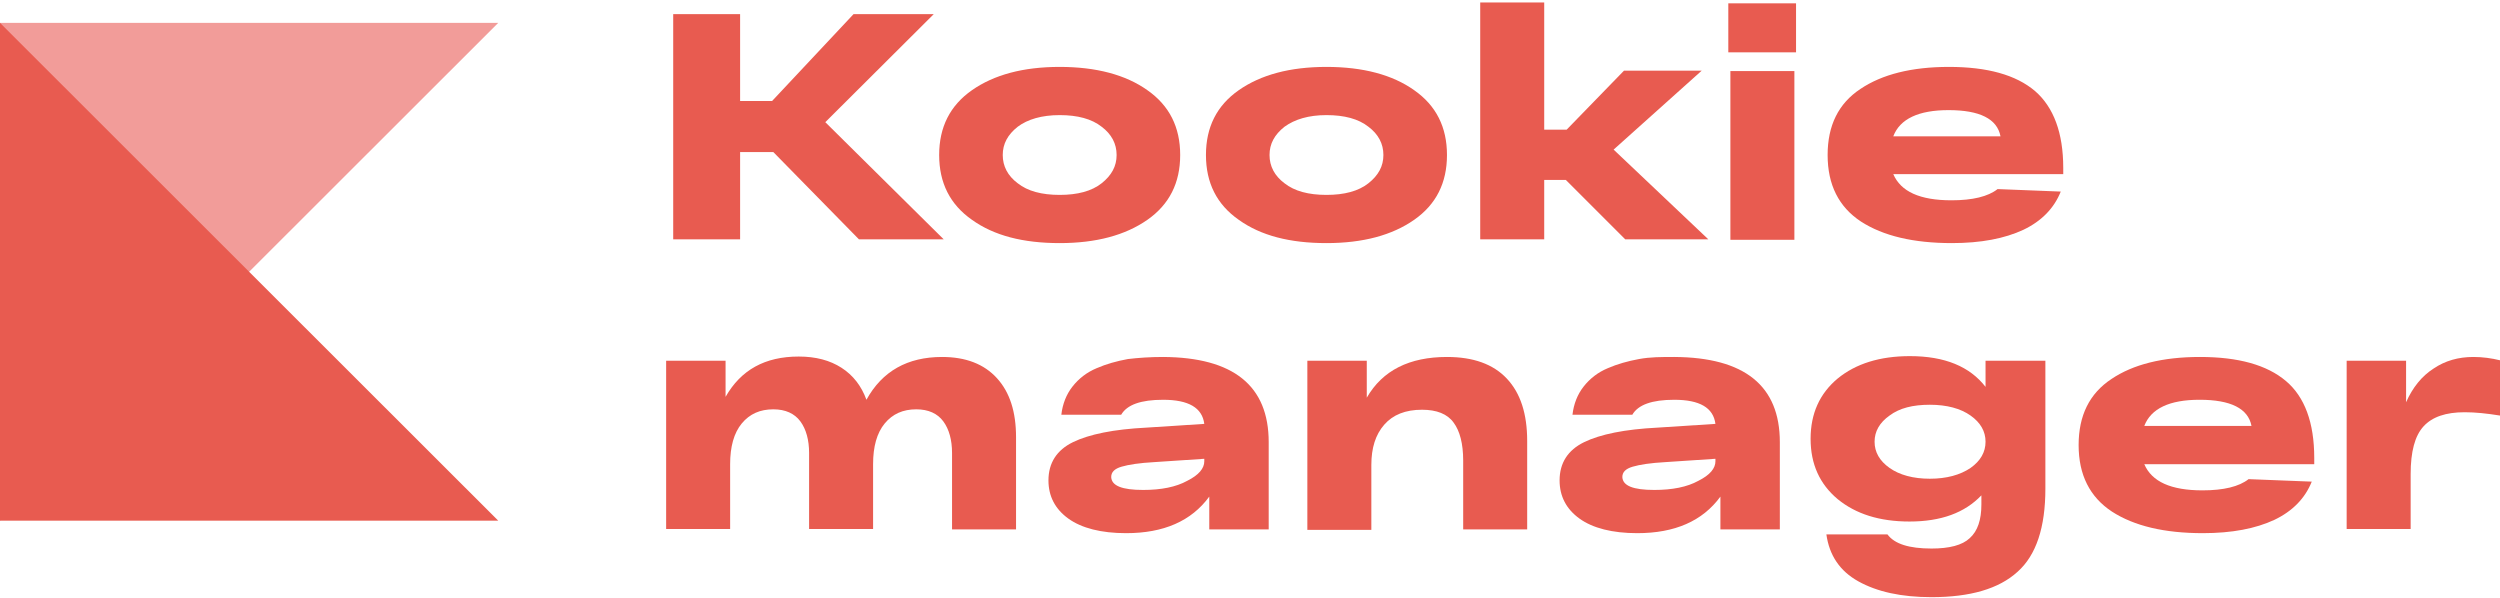 <svg xmlns="http://www.w3.org/2000/svg" xmlns:xlink="http://www.w3.org/1999/xlink" id="Calque_1" x="0px" y="0px" viewBox="0 0 601.6 143.8" style="enable-background:new 0 0 601.6 143.8;" xml:space="preserve"><style type="text/css">	.st0{fill:#F29C99;}	.st1{fill:#E85B50;}</style><g>	<g>		<g>			<polygon class="st0" points="0,5.5 119.9,5.5 0,125.3    "></polygon>			<polygon class="st1" points="0,125.3 119.9,125.3 0,5.5    "></polygon>			<g>				<path class="st1" d="M227.1,57.6h-20.4l-20.6-21h-8v21h-16.1V3.4h16.1v20.9h7.7l19.6-20.9h19.3l-26.1,26L227.1,57.6z"></path>				<path class="st1" d="M233.9,52.9c-5.3-3.7-7.9-8.9-7.9-15.6c0-6.7,2.6-11.9,7.9-15.6c5.3-3.7,12.3-5.6,21.1-5.6     c8.8,0,15.9,1.9,21.1,5.6c5.3,3.7,7.9,8.9,7.9,15.6c0,6.7-2.6,11.9-7.9,15.6c-5.3,3.7-12.3,5.6-21.1,5.6     C246.2,58.5,239.2,56.7,233.9,52.9z M244.9,30.5c-2.4,1.9-3.6,4.1-3.6,6.8c0,2.7,1.2,5,3.6,6.8c2.4,1.9,5.8,2.8,10.1,2.8     c4.3,0,7.7-0.9,10.1-2.8c2.4-1.9,3.6-4.1,3.6-6.8c0-2.7-1.2-5-3.6-6.8c-2.4-1.9-5.8-2.8-10.1-2.8     C250.7,27.7,247.3,28.7,244.9,30.5z"></path>				<path class="st1" d="M298.1,52.9c-5.3-3.7-7.9-8.9-7.9-15.6c0-6.7,2.6-11.9,7.9-15.6c5.3-3.7,12.3-5.6,21.1-5.6     c8.8,0,15.9,1.9,21.1,5.6c5.3,3.7,7.9,8.9,7.9,15.6c0,6.7-2.6,11.9-7.9,15.6c-5.3,3.7-12.3,5.6-21.1,5.6     C310.4,58.5,303.4,56.7,298.1,52.9z M309.1,30.5c-2.4,1.9-3.6,4.1-3.6,6.8c0,2.7,1.2,5,3.6,6.8c2.4,1.9,5.8,2.8,10.1,2.8     c4.3,0,7.7-0.9,10.1-2.8c2.4-1.9,3.6-4.1,3.6-6.8c0-2.7-1.2-5-3.6-6.8c-2.4-1.9-5.8-2.8-10.1-2.8     C314.9,27.7,311.6,28.7,309.1,30.5z"></path>				<path class="st1" d="M411.1,57.6h-20l-14.3-14.3h-5.2v14.3h-15.4v-57h15.4v30.6h5.4l13.8-14.2h18.7l-21.2,19L411.1,57.6z"></path>				<path class="st1" d="M415.9,12.7V0.8h16.3v11.8H415.9z M416.4,57.6V17.1h15.4v40.6H416.4z"></path>				<path class="st1" d="M496.5,40.4v1.5h-40.9c1.8,4.2,6.4,6.3,14,6.3c5.1,0,8.8-0.9,11.1-2.7l15.2,0.6c-1.6,4-4.6,7.1-9,9.2     c-4.5,2.1-10.2,3.2-17.2,3.2c-9.2,0-16.5-1.7-21.9-5.2c-5.3-3.5-8-8.8-8-16c0-7.1,2.6-12.4,7.9-15.9c5.2-3.5,12.3-5.3,21.3-5.3     c9.2,0,16.1,1.9,20.7,5.8C494.2,25.8,496.5,32,496.5,40.4z M468.9,26.5c-7.2,0-11.7,2.1-13.3,6.3h25.8     C480.6,28.6,476.4,26.5,468.9,26.5z"></path>				<path class="st1" d="M226.7,85.9c5.7,0,10.1,1.7,13.2,5.1c3.1,3.4,4.6,8.1,4.6,14.2v22.2h-15.4V109c0-3.1-0.7-5.7-2.1-7.6     c-1.4-1.9-3.6-2.9-6.5-2.9c-3.2,0-5.7,1.1-7.6,3.4c-1.9,2.3-2.8,5.6-2.8,9.8v15.6h-15.4V109c0-3.1-0.7-5.7-2.1-7.6     c-1.4-1.9-3.6-2.9-6.5-2.9c-3.2,0-5.7,1.1-7.6,3.4c-1.9,2.3-2.8,5.6-2.8,9.8v15.6h-15.4V86.8h14.3v8.7c3.7-6.5,9.5-9.7,17.6-9.7     c4.1,0,7.5,0.9,10.3,2.7s4.8,4.4,6,7.7C212.3,89.3,218.4,85.9,226.7,85.9z"></path>				<path class="st1" d="M279.9,85.9c16.9,0.1,25.4,6.9,25.4,20.5v21h-14.3v-7.9c-4.3,5.9-11,8.8-20,8.8c-6,0-10.7-1.2-13.9-3.5     c-3.2-2.3-4.8-5.4-4.8-9.2c0-4.2,2-7.3,5.9-9.2c3.9-1.9,9.8-3.1,17.7-3.5l13.9-0.9c-0.5-3.9-3.8-5.8-9.9-5.8     c-5.4,0-8.7,1.2-10.1,3.6h-14.4c0.3-2.6,1.2-4.9,2.7-6.8c1.5-1.9,3.4-3.4,5.8-4.4c2.3-1,4.8-1.7,7.5-2.2     C273.9,86.1,276.8,85.9,279.9,85.9z M275.1,117.9c4.3,0,7.9-0.7,10.6-2.2c2.8-1.4,4.1-3,4.1-4.7v-0.6l-12,0.8     c-3.6,0.2-6.2,0.6-7.9,1.1c-1.7,0.5-2.5,1.3-2.5,2.5C267.5,116.9,270,117.9,275.1,117.9z"></path>				<path class="st1" d="M348.2,85.9c6.3,0,11.1,1.7,14.4,5.2c3.3,3.5,4.9,8.5,4.9,15v21.3h-15.4v-16.6c0-4-0.8-7.1-2.3-9.1     c-1.5-2.1-4.1-3.1-7.6-3.1c-4,0-7,1.2-9.1,3.6c-2.1,2.4-3.1,5.6-3.1,9.7v15.6h-15.4V86.8h14.3v8.9     C332.7,89.1,339.2,85.9,348.2,85.9z"></path>				<path class="st1" d="M402.9,85.9c16.9,0.1,25.4,6.9,25.4,20.5v21h-14.3v-7.9c-4.3,5.9-11,8.8-20,8.8c-6,0-10.7-1.2-13.9-3.5     c-3.2-2.3-4.8-5.4-4.8-9.2c0-4.2,2-7.3,5.9-9.2c3.9-1.9,9.8-3.1,17.7-3.5l13.9-0.9c-0.5-3.9-3.8-5.8-9.9-5.8     c-5.4,0-8.7,1.2-10.1,3.6h-14.4c0.3-2.6,1.2-4.9,2.7-6.8c1.5-1.9,3.4-3.4,5.8-4.4c2.3-1,4.8-1.7,7.5-2.2S399.8,85.9,402.9,85.9z      M398.1,117.9c4.3,0,7.9-0.7,10.6-2.2c2.8-1.4,4.1-3,4.1-4.7v-0.6l-12,0.8c-3.6,0.2-6.2,0.6-7.9,1.1c-1.7,0.5-2.5,1.3-2.5,2.5     C390.5,116.9,393,117.9,398.1,117.9z"></path>				<path class="st1" d="M477.9,86.8h14.3v30.8c0,9.3-2.2,16-6.7,20c-4.5,4.1-11.4,6.1-20.7,6.1c-7.3,0-13.1-1.3-17.6-3.8     c-4.5-2.5-7-6.3-7.7-11.3h14.7c1.7,2.3,5.2,3.4,10.6,3.4c4.3,0,7.4-0.8,9.2-2.5c1.9-1.7,2.8-4.4,2.8-8.1v-2.2     c-4,4.2-9.7,6.3-17.3,6.3c-7.2,0-12.9-1.8-17.3-5.4c-4.3-3.6-6.5-8.4-6.5-14.5s2.2-10.9,6.5-14.5c4.4-3.6,10.2-5.4,17.4-5.4     c8.4,0,14.4,2.5,18.2,7.4V86.8z M454.7,112.6c2.4,1.7,5.7,2.6,9.7,2.6s7.3-0.9,9.8-2.6c2.4-1.7,3.6-3.8,3.6-6.3     s-1.2-4.6-3.6-6.3c-2.4-1.7-5.7-2.6-9.8-2.6s-7.3,0.8-9.7,2.6c-2.4,1.7-3.6,3.8-3.6,6.3S452.3,110.9,454.7,112.6z"></path>				<path class="st1" d="M556.9,110.2v1.5H516c1.8,4.2,6.4,6.3,14,6.3c5.1,0,8.8-0.9,11.1-2.7l15.2,0.6c-1.6,4-4.6,7.1-9,9.2     c-4.5,2.1-10.2,3.2-17.2,3.2c-9.2,0-16.5-1.7-21.9-5.2c-5.3-3.5-8-8.8-8-16c0-7.1,2.6-12.4,7.9-15.9c5.2-3.5,12.3-5.3,21.3-5.3     c9.2,0,16.1,1.9,20.7,5.8C554.6,95.5,556.9,101.7,556.9,110.2z M529.3,96.2c-7.2,0-11.7,2.1-13.3,6.3h25.8     C541,98.3,536.8,96.2,529.3,96.2z"></path>				<path class="st1" d="M595.2,85.9c2.2,0,4.4,0.3,6.4,0.8V100c-3.1-0.5-5.9-0.8-8.5-0.8c-4.5,0-7.8,1.1-9.9,3.4     c-2.1,2.3-3.1,6.1-3.1,11.5v13.2h-15.4V86.8H579v10c1.6-3.6,3.8-6.3,6.6-8.1C588.4,86.8,591.6,85.9,595.2,85.9z"></path>			</g>		</g>	</g></g></svg>